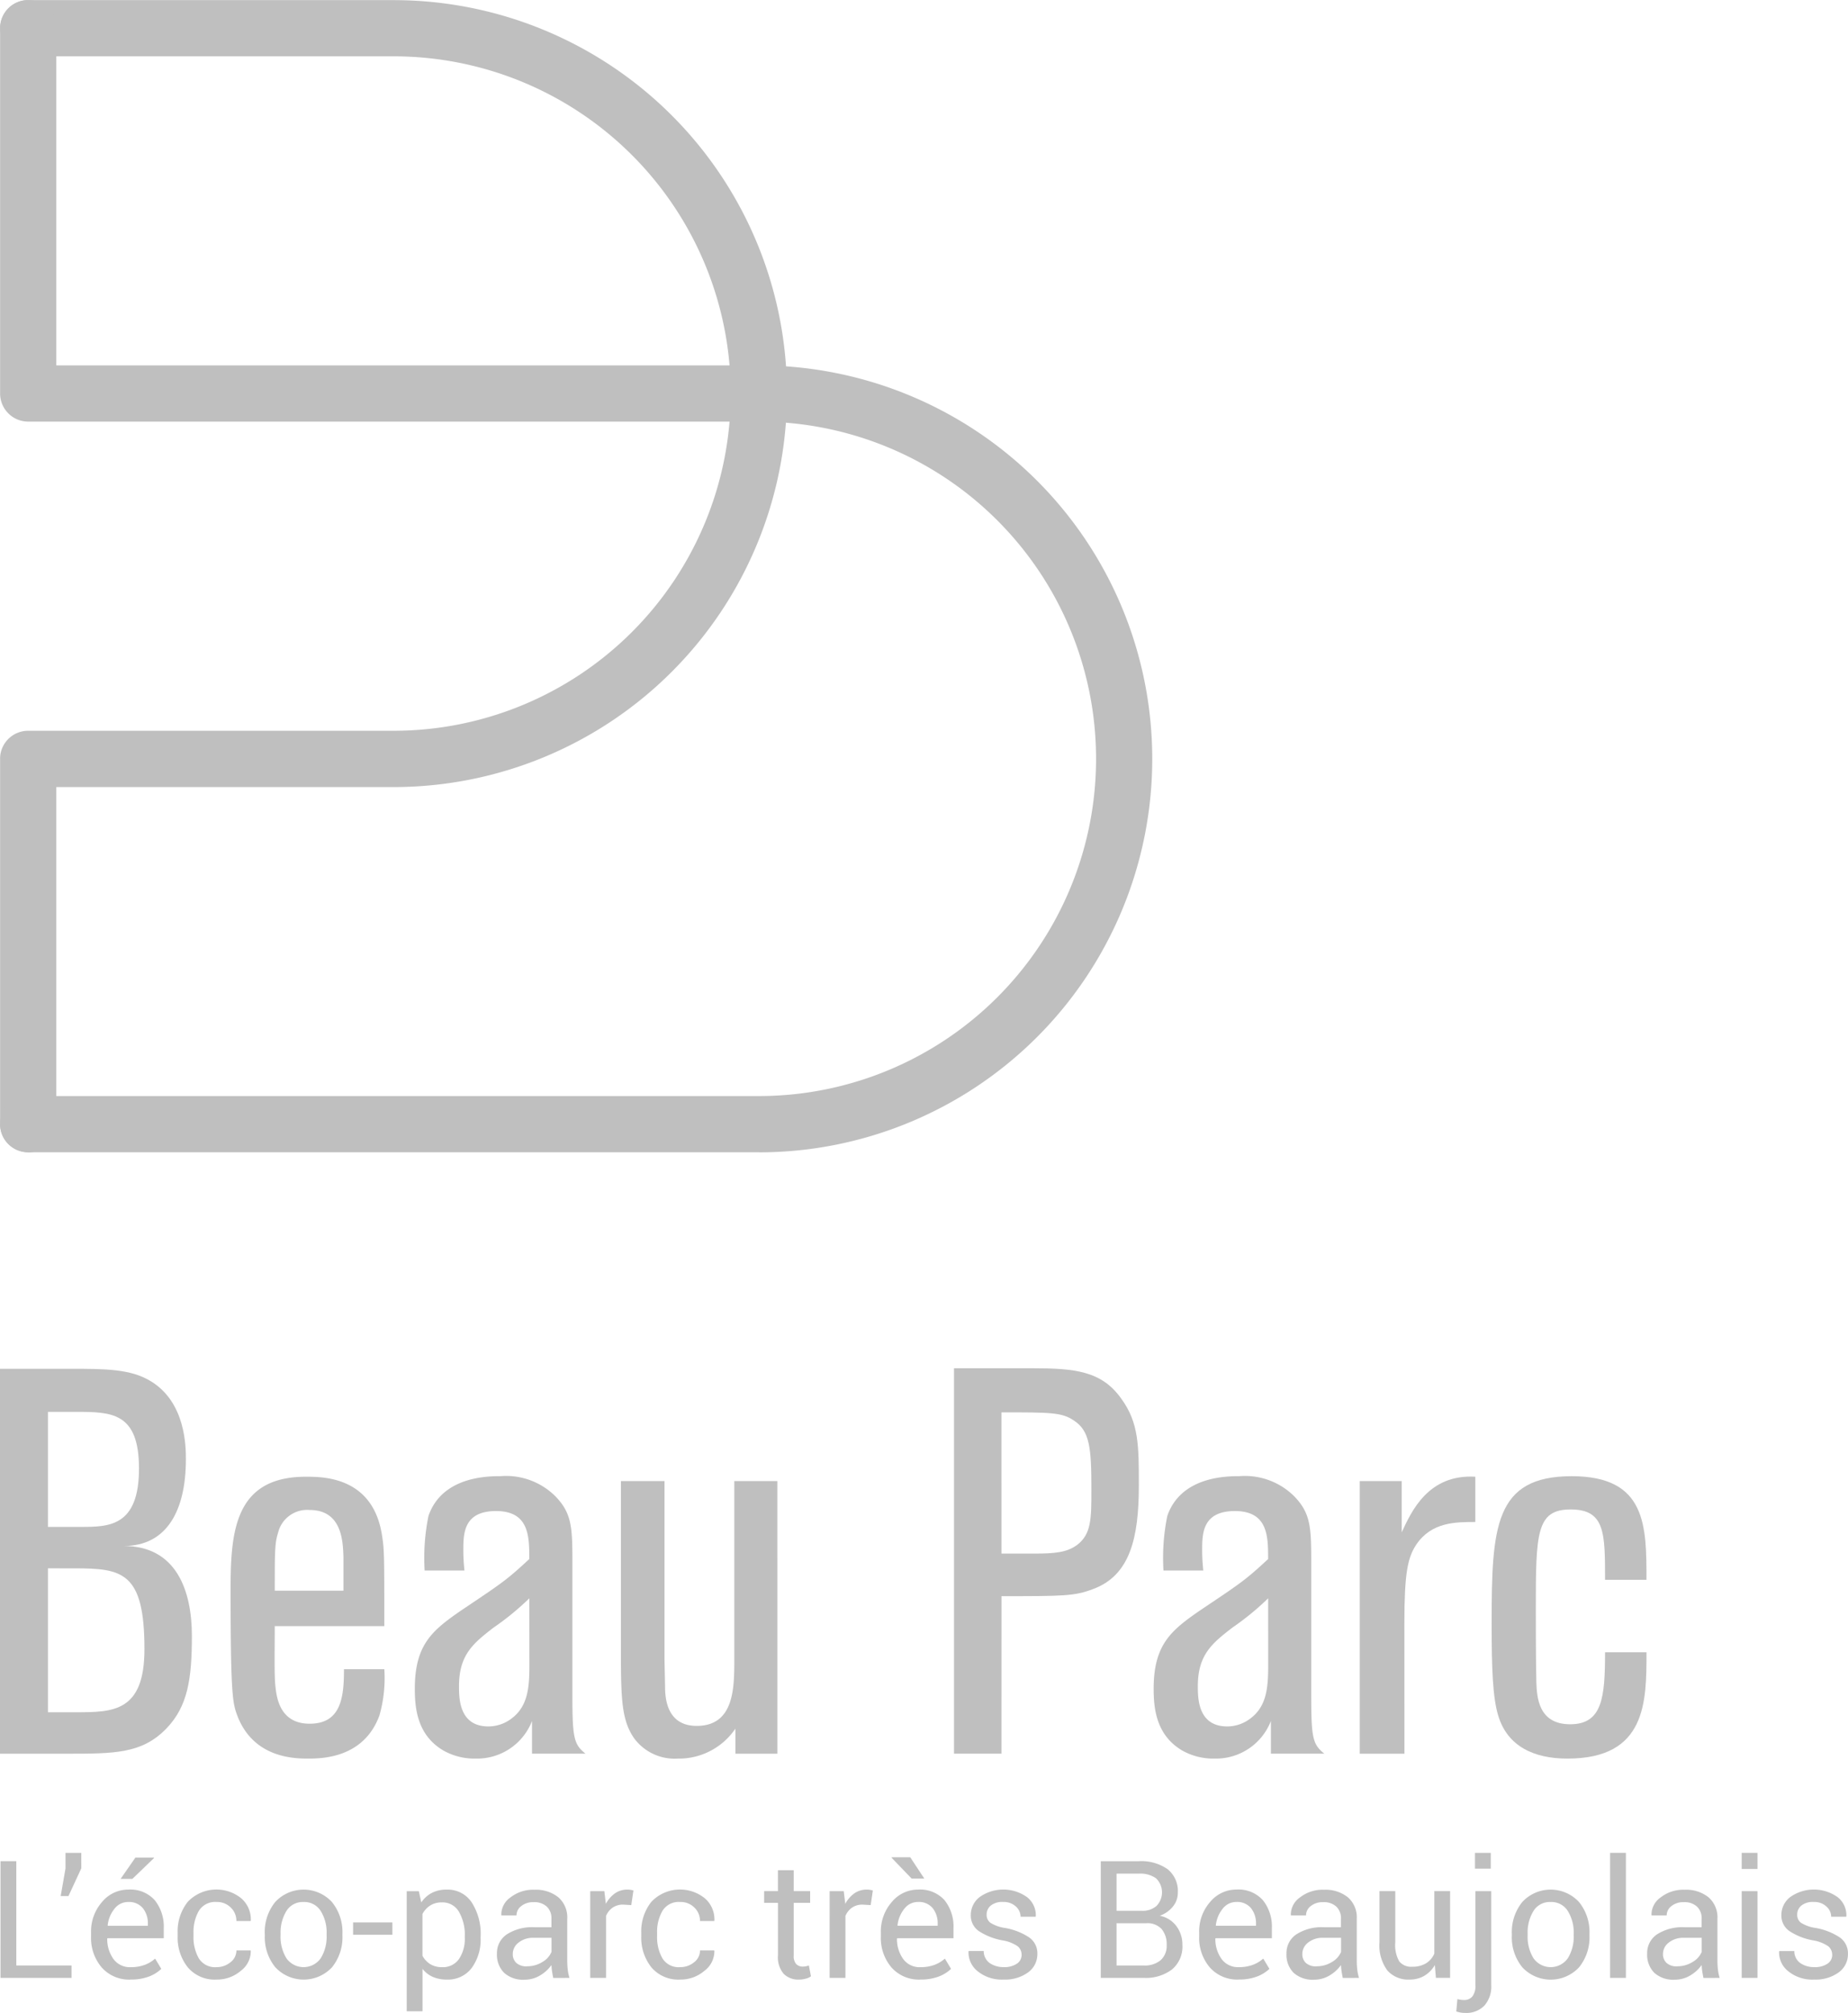 <?xml version="1.0" encoding="UTF-8"?>
<svg xmlns="http://www.w3.org/2000/svg" width="184.143" height="200.566" viewBox="0 0 184.143 200.566">
  <g id="beau-parc" transform="translate(-440.004 -187.635)">
    <g id="Groupe_52" data-name="Groupe 52" transform="translate(440.004 187.634)">
      <path id="Tracé_65" data-name="Tracé 65" d="M86.278,188.775v14.341h2.716c3.749,0,6.9,0,6.9-6.3,0-7.713-2.23-8.039-7.007-8.039Zm0-4.128h3.26c2.77,0,5.812,0,5.812-5.812,0-5.649-2.77-5.649-6.356-5.649H86.278Zm2.23-15.753c3.423,0,6.029,0,8.039,1.251,3.476,2.121,3.476,6.572,3.476,7.768,0,5.106-1.9,8.636-6.192,8.636,5.214,0,6.79,4.4,6.79,8.963,0,4.346-.435,7.007-2.5,9.18-2.445,2.554-5.161,2.554-10.051,2.554H81.5V168.894Z" transform="translate(-81.5 -32.511)" fill="#bfbfbf"></path>
      <path id="Tracé_66" data-name="Tracé 66" d="M112.6,189.543v-3.369c-.054-1.469-.109-4.671-3.367-4.671a2.981,2.981,0,0,0-3.151,2.284c-.326,1.033-.326,1.9-.326,5.757Zm4.074,7.822a13.53,13.53,0,0,1-.49,4.617c-1.577,4.292-5.812,4.292-7.169,4.292-1.632,0-5.378-.218-6.953-4.183-.49-1.305-.707-1.849-.707-12.765,0-5.812.49-11.136,7.5-11.136,1.741,0,6.735,0,7.6,5.921.218,1.36.218,2.121.218,8.963H105.755c0,2.121-.054,4.889.054,5.866.109,1.033.326,3.858,3.423,3.858,3.15,0,3.421-2.663,3.421-5.433Z" transform="translate(-78.378 -31.052)" fill="#bfbfbf"></path>
      <path id="Tracé_67" data-name="Tracé 67" d="M128.631,190.31a27.329,27.329,0,0,1-3.584,2.933c-1.958,1.523-3.423,2.661-3.423,5.812,0,1.2,0,4.02,2.933,4.02a3.82,3.82,0,0,0,2.339-.816c1.577-1.2,1.741-3.042,1.741-5.215Zm4.292,9.723c0,4.237.163,4.834,1.305,5.757H128.9v-3.259a5.869,5.869,0,0,1-5.594,3.748,6.317,6.317,0,0,1-3.26-.816c-2.554-1.523-2.825-4.128-2.825-6.138,0-4.4,1.741-5.813,4.562-7.768,4.128-2.771,4.564-3.042,6.844-5.161,0-2.23,0-4.781-3.314-4.781-3.258,0-3.258,2.284-3.258,3.911,0,.816.054,1.414.109,2.013H118.2a20.957,20.957,0,0,1,.381-5.433c1.36-3.965,5.975-3.965,7.171-3.965a6.954,6.954,0,0,1,5.486,2.013c1.686,1.741,1.686,3.205,1.686,6.9Z" transform="translate(-75.887 -31.058)" fill="#bfbfbf"></path>
      <path id="Tracé_68" data-name="Tracé 68" d="M150.557,205.726h-4.183v-2.5a6.794,6.794,0,0,1-5.757,2.988,5.008,5.008,0,0,1-4.4-2.118c-1.142-1.741-1.251-3.694-1.251-8.42V178.565h4.345v17.817l.054,2.608c0,1.088.109,3.965,3.151,3.965,3.749,0,3.749-3.8,3.749-6.628V178.565h4.29Z" transform="translate(-73.096 -30.992)" fill="#bfbfbf"></path>
      <path id="Tracé_69" data-name="Tracé 69" d="M168.38,187.315h3.205c2.118,0,3.313-.109,4.345-.87,1.414-1.088,1.414-2.608,1.414-5.542,0-4.127-.163-5.812-1.741-6.844-1.2-.816-2.284-.816-7.225-.816Zm0,19.935h-4.726v-38.4h7.822c4.237,0,6.9.272,8.854,3.042,1.741,2.389,1.741,4.671,1.741,8.636,0,5.215-.87,8.963-4.562,10.32-1.849.707-2.933.707-9.126.707Z" transform="translate(-68.592 -32.519)" fill="#bfbfbf"></path>
      <path id="Tracé_70" data-name="Tracé 70" d="M192.256,190.31a27.323,27.323,0,0,1-3.584,2.933c-1.958,1.523-3.423,2.661-3.423,5.812,0,1.2,0,4.02,2.934,4.02a3.819,3.819,0,0,0,2.335-.816c1.577-1.2,1.741-3.042,1.741-5.215Zm4.292,9.723c0,4.237.163,4.834,1.305,5.757h-5.324v-3.259a5.87,5.87,0,0,1-5.6,3.748,6.314,6.314,0,0,1-3.258-.816c-2.554-1.523-2.825-4.128-2.825-6.138,0-4.4,1.741-5.813,4.562-7.768,4.128-2.771,4.564-3.042,6.844-5.161,0-2.23,0-4.781-3.312-4.781-3.26,0-3.26,2.284-3.26,3.911,0,.816.054,1.414.109,2.013h-3.965a20.96,20.96,0,0,1,.381-5.433c1.36-3.965,5.977-3.965,7.171-3.965a6.958,6.958,0,0,1,5.487,2.013c1.686,1.741,1.686,3.205,1.686,6.9Z" transform="translate(-65.891 -31.058)" fill="#bfbfbf"></path>
      <path id="Tracé_71" data-name="Tracé 71" d="M203.048,205.786h-4.455V178.624h4.183v5.106c.979-2.121,2.661-5.812,7.334-5.54V182.7c-1.958,0-4.346,0-5.868,2.23-.87,1.305-1.2,2.825-1.2,7.877Z" transform="translate(-63.103 -31.052)" fill="#bfbfbf"></path>
      <path id="Tracé_72" data-name="Tracé 72" d="M225.382,195.688c0,4.943,0,10.592-7.877,10.592-3.314,0-5.975-1.2-6.9-4.29-.544-1.795-.653-4.672-.653-9.126,0-9.669.272-14.721,7.985-14.721,7.443,0,7.443,4.943,7.443,10.32h-4.128c0-4.671,0-7.007-3.423-7.007s-3.476,2.339-3.476,9.941c0,1.088,0,4.943.054,7.279.054,1.414.163,4.183,3.369,4.183s3.476-2.663,3.476-7.171Z" transform="translate(-61.318 -31.058)" fill="#bfbfbf"></path>
      <g id="Groupe_53" data-name="Groupe 53" transform="translate(0.008 0)">
        <path id="Tracé_73" data-name="Tracé 73" d="M84.307,165.84a2.8,2.8,0,0,1-2.8-2.8v-36.4a1.326,1.326,0,0,1,0-.14,2.784,2.784,0,0,1,.665-1.676c.047-.054.1-.109.152-.163s.1-.1.154-.144h0a2.8,2.8,0,0,1,1.817-.674H120.71a33.6,33.6,0,0,0,0-67.2h-36.4a2.8,2.8,0,0,1,0-5.6h36.4a39.2,39.2,0,1,1,0,78.409H87.11v33.6a2.8,2.8,0,0,1-2.8,2.8" transform="translate(-81.505 -51.03)" fill="#bfbfbf"></path>
        <path id="Tracé_74" data-name="Tracé 74" d="M157.114,165.9H84.307a2.8,2.8,0,0,1,0-5.6h72.807a33.6,33.6,0,1,0,0-67.2H84.307a2.8,2.8,0,0,1-2.8-2.8v-36.4a2.8,2.8,0,0,1,5.6,0v33.6h70a39.2,39.2,0,1,1,0,78.409" transform="translate(-81.505 -51.091)" fill="#bfbfbf"></path>
      </g>
      <path id="Tracé_75" data-name="Tracé 75" d="M83.116,221.686h5.5v1.238H81.542V211.293h1.574Z" transform="translate(-81.491 -25.851)" fill="#bfbfbf"></path>
      <path id="Tracé_76" data-name="Tracé 76" d="M88.778,212.117,87.5,214.88h-.776l.479-2.739v-1.565h1.574Z" transform="translate(-80.677 -25.963)" fill="#bfbfbf"></path>
      <path id="Tracé_77" data-name="Tracé 77" d="M93.758,210.983h1.837l.015.048-2.156,2.076H92.28Zm-.727,4.424a1.706,1.706,0,0,0-1.35.664,3.145,3.145,0,0,0-.686,1.669l.016.04H95v-.206a2.407,2.407,0,0,0-.495-1.545,1.774,1.774,0,0,0-1.469-.62m.239,7.73a3.644,3.644,0,0,1-2.869-1.2,4.52,4.52,0,0,1-1.067-3.118v-.351a4.435,4.435,0,0,1,1.1-3.071,3.382,3.382,0,0,1,2.6-1.227,3.271,3.271,0,0,1,2.643,1.053,4.2,4.2,0,0,1,.9,2.813v.982h-5.61l-.023.039a3.405,3.405,0,0,0,.63,2.044,2.013,2.013,0,0,0,1.7.8,3.932,3.932,0,0,0,1.4-.228,3.208,3.208,0,0,0,1.043-.626l.615,1.023a3.654,3.654,0,0,1-1.222.761,4.919,4.919,0,0,1-1.836.3" transform="translate(-80.265 -25.899)" fill="#bfbfbf"></path>
      <path id="Tracé_78" data-name="Tracé 78" d="M100.676,221.465a2.121,2.121,0,0,0,1.377-.482,1.478,1.478,0,0,0,.6-1.187h1.414l.015.048a2.435,2.435,0,0,1-.994,1.989,3.628,3.628,0,0,1-2.408.87,3.5,3.5,0,0,1-2.883-1.23,4.741,4.741,0,0,1-1-3.091v-.336a4.722,4.722,0,0,1,1-3.081,3.934,3.934,0,0,1,5.359-.339,2.784,2.784,0,0,1,.93,2.2l-.016.047h-1.421a1.829,1.829,0,0,0-.56-1.346,1.923,1.923,0,0,0-1.414-.554,1.9,1.9,0,0,0-1.769.889,4.188,4.188,0,0,0-.531,2.182v.335a4.232,4.232,0,0,0,.528,2.206,1.9,1.9,0,0,0,1.773.882" transform="translate(-79.094 -25.465)" fill="#bfbfbf"></path>
      <path id="Tracé_79" data-name="Tracé 79" d="M105.869,218.307a4.083,4.083,0,0,0,.579,2.265,2.092,2.092,0,0,0,3.429,0,4.064,4.064,0,0,0,.583-2.265v-.176a4.051,4.051,0,0,0-.587-2.256,1.923,1.923,0,0,0-1.722-.9,1.9,1.9,0,0,0-1.7.9,4.088,4.088,0,0,0-.579,2.256Zm-1.574-.172a4.754,4.754,0,0,1,1.038-3.155,3.846,3.846,0,0,1,5.658,0,4.736,4.736,0,0,1,1.043,3.161v.176A4.732,4.732,0,0,1,111,221.474a3.862,3.862,0,0,1-5.657,0,4.725,4.725,0,0,1-1.043-3.16Z" transform="translate(-77.913 -25.465)" fill="#bfbfbf"></path>
      <rect id="Rectangle_30" data-name="Rectangle 30" width="3.914" height="1.23" transform="translate(35.183 191.543)" fill="#bfbfbf"></rect>
      <path id="Tracé_80" data-name="Tracé 80" d="M122.311,218.372a4.564,4.564,0,0,0-.579-2.412,1.877,1.877,0,0,0-1.706-.945,2.1,2.1,0,0,0-1.158.308,2.294,2.294,0,0,0-.774.841v4.171a2.225,2.225,0,0,0,.774.833,2.176,2.176,0,0,0,1.174.3,1.935,1.935,0,0,0,1.693-.816,3.579,3.579,0,0,0,.575-2.109Zm1.574.172a4.762,4.762,0,0,1-.894,3.014,2.956,2.956,0,0,1-2.468,1.147,3.426,3.426,0,0,1-1.4-.267,2.689,2.689,0,0,1-1.026-.8v4.225h-1.574V213.9h1.207l.246,1.118a2.86,2.86,0,0,1,1.054-.95,3.144,3.144,0,0,1,1.469-.326,2.87,2.87,0,0,1,2.5,1.274,5.766,5.766,0,0,1,.891,3.366Z" transform="translate(-75.996 -25.466)" fill="#bfbfbf"></path>
      <path id="Tracé_81" data-name="Tracé 81" d="M127.286,221.38a2.81,2.81,0,0,0,1.541-.435,2.087,2.087,0,0,0,.894-1v-1.4h-1.764a2.3,2.3,0,0,0-1.523.478,1.428,1.428,0,0,0-.572,1.124,1.18,1.18,0,0,0,.36.907,1.506,1.506,0,0,0,1.062.335m2.611,1.158q-.08-.391-.124-.691a5.245,5.245,0,0,1-.054-.6,3.674,3.674,0,0,1-1.146,1.043,2.94,2.94,0,0,1-1.523.419,2.823,2.823,0,0,1-2.056-.691,2.538,2.538,0,0,1-.707-1.9,2.234,2.234,0,0,1,1-1.937,4.685,4.685,0,0,1,2.72-.7h1.709v-.854a1.583,1.583,0,0,0-.463-1.2,1.823,1.823,0,0,0-1.31-.443,1.884,1.884,0,0,0-1.234.388,1.164,1.164,0,0,0-.475.93h-1.5l-.015-.048a2.089,2.089,0,0,1,.89-1.725,3.664,3.664,0,0,1,2.424-.782,3.57,3.57,0,0,1,2.364.746,2.649,2.649,0,0,1,.894,2.152V220.8a8.265,8.265,0,0,0,.047.894,4.592,4.592,0,0,0,.176.847Z" transform="translate(-74.766 -25.467)" fill="#bfbfbf"></path>
      <path id="Tracé_82" data-name="Tracé 82" d="M136.416,215.286l-.807-.048a1.8,1.8,0,0,0-1.051.3,1.894,1.894,0,0,0-.658.831v6.173h-1.574V213.9h1.406l.152,1.261a3.021,3.021,0,0,1,.906-1.046,2.125,2.125,0,0,1,1.243-.375,1.947,1.947,0,0,1,.335.028,2.3,2.3,0,0,1,.264.06Z" transform="translate(-73.513 -25.467)" fill="#bfbfbf"></path>
      <path id="Tracé_83" data-name="Tracé 83" d="M140.6,221.465a2.125,2.125,0,0,0,1.378-.482,1.48,1.48,0,0,0,.595-1.187h1.414l.015.048a2.435,2.435,0,0,1-.994,1.989,3.63,3.63,0,0,1-2.408.87,3.5,3.5,0,0,1-2.883-1.23,4.741,4.741,0,0,1-1-3.091v-.336a4.722,4.722,0,0,1,1-3.081,3.934,3.934,0,0,1,5.359-.339,2.78,2.78,0,0,1,.93,2.2l-.016.047h-1.421a1.829,1.829,0,0,0-.56-1.346,1.925,1.925,0,0,0-1.414-.554,1.9,1.9,0,0,0-1.769.889,4.189,4.189,0,0,0-.531,2.182v.335a4.232,4.232,0,0,0,.528,2.206,1.9,1.9,0,0,0,1.773.882" transform="translate(-72.819 -25.465)" fill="#bfbfbf"></path>
      <path id="Tracé_84" data-name="Tracé 84" d="M150.249,212.071v2.082h1.637v1.166h-1.637v5.252a1.173,1.173,0,0,0,.252.854.906.906,0,0,0,.666.247,1.621,1.621,0,0,0,.3-.031,2.017,2.017,0,0,0,.292-.08l.207,1.078a1.39,1.39,0,0,1-.515.236,2.612,2.612,0,0,1-.683.091,2.034,2.034,0,0,1-1.523-.579,2.514,2.514,0,0,1-.567-1.817v-5.247H147.3v-1.171h1.375v-2.084Z" transform="translate(-71.159 -25.726)" fill="#bfbfbf"></path>
      <path id="Tracé_85" data-name="Tracé 85" d="M157.032,215.286l-.807-.048a1.807,1.807,0,0,0-1.051.3,1.9,1.9,0,0,0-.658.831v6.173h-1.574V213.9h1.406l.152,1.261a3.021,3.021,0,0,1,.906-1.046,2.125,2.125,0,0,1,1.243-.375,1.947,1.947,0,0,1,.335.028,2.329,2.329,0,0,1,.265.06Z" transform="translate(-70.274 -25.467)" fill="#bfbfbf"></path>
      <path id="Tracé_86" data-name="Tracé 86" d="M161.049,215.411a1.7,1.7,0,0,0-1.349.664,3.146,3.146,0,0,0-.687,1.669l.016.04h3.985v-.208a2.407,2.407,0,0,0-.495-1.545,1.772,1.772,0,0,0-1.469-.62m.63-2.33h-1.261l-2-2.078.025-.046h1.836Zm-.391,10.063a3.645,3.645,0,0,1-2.871-1.2,4.525,4.525,0,0,1-1.067-3.118v-.351a4.435,4.435,0,0,1,1.1-3.071,3.382,3.382,0,0,1,2.6-1.227,3.276,3.276,0,0,1,2.644,1.053,4.207,4.207,0,0,1,.894,2.813v.982h-5.607l-.025.039a3.4,3.4,0,0,0,.63,2.044,2.013,2.013,0,0,0,1.7.8,3.931,3.931,0,0,0,1.4-.228,3.207,3.207,0,0,0,1.043-.626l.616,1.023a3.655,3.655,0,0,1-1.222.761,4.929,4.929,0,0,1-1.837.3" transform="translate(-69.579 -25.904)" fill="#bfbfbf"></path>
      <path id="Tracé_87" data-name="Tracé 87" d="M170.195,220.236a1.073,1.073,0,0,0-.4-.855,3.705,3.705,0,0,0-1.5-.582,6.3,6.3,0,0,1-2.367-.929,1.88,1.88,0,0,1-.795-1.6,2.256,2.256,0,0,1,.894-1.795,4.071,4.071,0,0,1,4.732.033,2.294,2.294,0,0,1,.852,1.885l-.016.048h-1.5a1.376,1.376,0,0,0-.474-1.018,1.754,1.754,0,0,0-1.259-.451,1.814,1.814,0,0,0-1.245.367,1.151,1.151,0,0,0-.407.887.984.984,0,0,0,.36.807,3.7,3.7,0,0,0,1.46.528,6.3,6.3,0,0,1,2.437.955,1.925,1.925,0,0,1,.8,1.616,2.234,2.234,0,0,1-.93,1.862,3.9,3.9,0,0,1-2.432.71,3.8,3.8,0,0,1-2.6-.839,2.391,2.391,0,0,1-.9-1.958l.016-.047h1.5a1.45,1.45,0,0,0,.624,1.219,2.419,2.419,0,0,0,1.365.385,2.229,2.229,0,0,0,1.313-.339,1.047,1.047,0,0,0,.475-.891" transform="translate(-68.399 -25.466)" fill="#bfbfbf"></path>
      <path id="Tracé_88" data-name="Tracé 88" d="M177.866,217.469v4.211h2.723a2.435,2.435,0,0,0,1.67-.529,1.9,1.9,0,0,0,.6-1.5,2.372,2.372,0,0,0-.5-1.6,1.917,1.917,0,0,0-1.537-.581Zm0-1.238h2.548a2.091,2.091,0,0,0,1.429-.482,1.945,1.945,0,0,0-.044-2.756,2.724,2.724,0,0,0-1.712-.466h-2.22Zm-1.574,6.684V211.287h3.794a4.591,4.591,0,0,1,2.85.787,2.781,2.781,0,0,1,1.033,2.36,2.146,2.146,0,0,1-.5,1.386,2.937,2.937,0,0,1-1.3.906,2.69,2.69,0,0,1,1.657,1.03,3.053,3.053,0,0,1,.6,1.876,2.965,2.965,0,0,1-1.033,2.44,4.318,4.318,0,0,1-2.807.843Z" transform="translate(-66.606 -25.844)" fill="#bfbfbf"></path>
      <path id="Tracé_89" data-name="Tracé 89" d="M188.463,214.967a1.7,1.7,0,0,0-1.349.664,3.146,3.146,0,0,0-.688,1.669l.016.04h3.985v-.208a2.407,2.407,0,0,0-.495-1.545,1.772,1.772,0,0,0-1.469-.62m.239,7.73a3.644,3.644,0,0,1-2.871-1.2,4.525,4.525,0,0,1-1.067-3.118v-.351a4.43,4.43,0,0,1,1.1-3.071,3.378,3.378,0,0,1,2.6-1.227,3.271,3.271,0,0,1,2.643,1.053,4.2,4.2,0,0,1,.9,2.813v.982h-5.608l-.024.039a3.405,3.405,0,0,0,.63,2.044,2.012,2.012,0,0,0,1.7.8,3.931,3.931,0,0,0,1.4-.228,3.209,3.209,0,0,0,1.043-.626l.616,1.023a3.661,3.661,0,0,1-1.223.761,4.919,4.919,0,0,1-1.836.3" transform="translate(-65.273 -25.46)" fill="#bfbfbf"></path>
      <path id="Tracé_90" data-name="Tracé 90" d="M195.279,221.38a2.811,2.811,0,0,0,1.542-.435,2.088,2.088,0,0,0,.894-1v-1.4h-1.767a2.3,2.3,0,0,0-1.523.478,1.427,1.427,0,0,0-.571,1.124,1.179,1.179,0,0,0,.358.907,1.506,1.506,0,0,0,1.062.335m2.611,1.158q-.08-.391-.124-.691a5,5,0,0,1-.054-.6,3.673,3.673,0,0,1-1.146,1.043,2.94,2.94,0,0,1-1.523.419,2.823,2.823,0,0,1-2.056-.691,2.538,2.538,0,0,1-.707-1.9,2.23,2.23,0,0,1,1-1.937,4.685,4.685,0,0,1,2.72-.7h1.709v-.854a1.587,1.587,0,0,0-.463-1.2,1.823,1.823,0,0,0-1.31-.443,1.886,1.886,0,0,0-1.235.388,1.166,1.166,0,0,0-.474.93h-1.5l-.016-.048a2.093,2.093,0,0,1,.891-1.725,3.664,3.664,0,0,1,2.424-.782,3.572,3.572,0,0,1,2.364.746,2.649,2.649,0,0,1,.894,2.152V220.8a7.979,7.979,0,0,0,.047.894,4.589,4.589,0,0,0,.176.847Z" transform="translate(-64.084 -25.467)" fill="#bfbfbf"></path>
      <path id="Tracé_91" data-name="Tracé 91" d="M205.808,221.238a2.931,2.931,0,0,1-1.046,1.07,2.865,2.865,0,0,1-1.478.375,2.777,2.777,0,0,1-2.2-.9,4.194,4.194,0,0,1-.79-2.81v-5.1h1.574v5.113a3.209,3.209,0,0,0,.407,1.9,1.513,1.513,0,0,0,1.27.519,2.588,2.588,0,0,0,1.386-.34,2.125,2.125,0,0,0,.826-.962v-6.231h1.574v8.641h-1.414Z" transform="translate(-62.836 -25.445)" fill="#bfbfbf"></path>
      <path id="Tracé_92" data-name="Tracé 92" d="M210.343,212.15h-1.574v-1.574h1.574Zm.047,2.244v9.352a2.866,2.866,0,0,1-.688,2.056,2.5,2.5,0,0,1-1.908.723,2.569,2.569,0,0,1-.451-.036,3.706,3.706,0,0,1-.435-.109l.109-1.238a1.661,1.661,0,0,0,.32.069,2.678,2.678,0,0,0,.343.028,1.043,1.043,0,0,0,.827-.352,1.718,1.718,0,0,0,.307-1.142v-9.351Z" transform="translate(-61.796 -25.963)" fill="#bfbfbf"></path>
      <path id="Tracé_93" data-name="Tracé 93" d="M213.262,218.311a4.083,4.083,0,0,0,.579,2.265,2.094,2.094,0,0,0,3.431,0,4.074,4.074,0,0,0,.582-2.265v-.176a4.051,4.051,0,0,0-.587-2.256,1.922,1.922,0,0,0-1.72-.9,1.9,1.9,0,0,0-1.706.9,4.088,4.088,0,0,0-.579,2.256Zm-1.574-.172a4.754,4.754,0,0,1,1.038-3.155,3.847,3.847,0,0,1,5.657,0,4.737,4.737,0,0,1,1.043,3.161v.176a4.732,4.732,0,0,1-1.038,3.162,3.862,3.862,0,0,1-5.657,0,4.725,4.725,0,0,1-1.043-3.16Z" transform="translate(-61.042 -25.469)" fill="#bfbfbf"></path>
      <rect id="Rectangle_31" data-name="Rectangle 31" width="1.574" height="12.459" transform="translate(160.438 184.613)" fill="#bfbfbf"></rect>
      <path id="Tracé_94" data-name="Tracé 94" d="M226.336,221.38a2.81,2.81,0,0,0,1.542-.435,2.082,2.082,0,0,0,.894-1v-1.4h-1.764a2.3,2.3,0,0,0-1.523.478,1.428,1.428,0,0,0-.572,1.124,1.18,1.18,0,0,0,.36.907,1.506,1.506,0,0,0,1.062.335m2.611,1.158q-.08-.391-.124-.691a5.259,5.259,0,0,1-.054-.6,3.675,3.675,0,0,1-1.146,1.043,2.941,2.941,0,0,1-1.523.419,2.823,2.823,0,0,1-2.056-.691,2.542,2.542,0,0,1-.707-1.9,2.234,2.234,0,0,1,1-1.937,4.685,4.685,0,0,1,2.72-.7h1.709v-.854a1.583,1.583,0,0,0-.463-1.2,1.823,1.823,0,0,0-1.31-.443,1.883,1.883,0,0,0-1.234.388,1.164,1.164,0,0,0-.475.93h-1.5l-.016-.048a2.089,2.089,0,0,1,.89-1.725,3.664,3.664,0,0,1,2.424-.782,3.57,3.57,0,0,1,2.364.746,2.649,2.649,0,0,1,.894,2.152V220.8a8.272,8.272,0,0,0,.047.894,4.589,4.589,0,0,0,.176.847Z" transform="translate(-59.206 -25.467)" fill="#bfbfbf"></path>
      <path id="Tracé_95" data-name="Tracé 95" d="M233.06,223.035h-1.574v-8.641h1.574Zm0-10.853h-1.574v-1.605h1.574Z" transform="translate(-57.936 -25.963)" fill="#bfbfbf"></path>
      <path id="Tracé_96" data-name="Tracé 96" d="M240,220.236a1.073,1.073,0,0,0-.4-.855,3.712,3.712,0,0,0-1.5-.582,6.289,6.289,0,0,1-2.367-.929,1.881,1.881,0,0,1-.795-1.6,2.252,2.252,0,0,1,.894-1.795,4.071,4.071,0,0,1,4.732.033,2.293,2.293,0,0,1,.851,1.885l-.015.048h-1.5a1.373,1.373,0,0,0-.475-1.018,1.752,1.752,0,0,0-1.258-.451,1.82,1.82,0,0,0-1.246.367,1.155,1.155,0,0,0-.407.887.988.988,0,0,0,.36.807,3.7,3.7,0,0,0,1.462.528,6.3,6.3,0,0,1,2.436.955,1.922,1.922,0,0,1,.8,1.617,2.23,2.23,0,0,1-.93,1.862,3.9,3.9,0,0,1-2.431.71,3.8,3.8,0,0,1-2.6-.839,2.391,2.391,0,0,1-.9-1.958l.016-.047h1.5a1.449,1.449,0,0,0,.623,1.219,2.424,2.424,0,0,0,1.366.385,2.23,2.23,0,0,0,1.314-.339,1.047,1.047,0,0,0,.475-.891" transform="translate(-57.434 -25.466)" fill="#bfbfbf"></path>
    </g>
  </g>
</svg>
